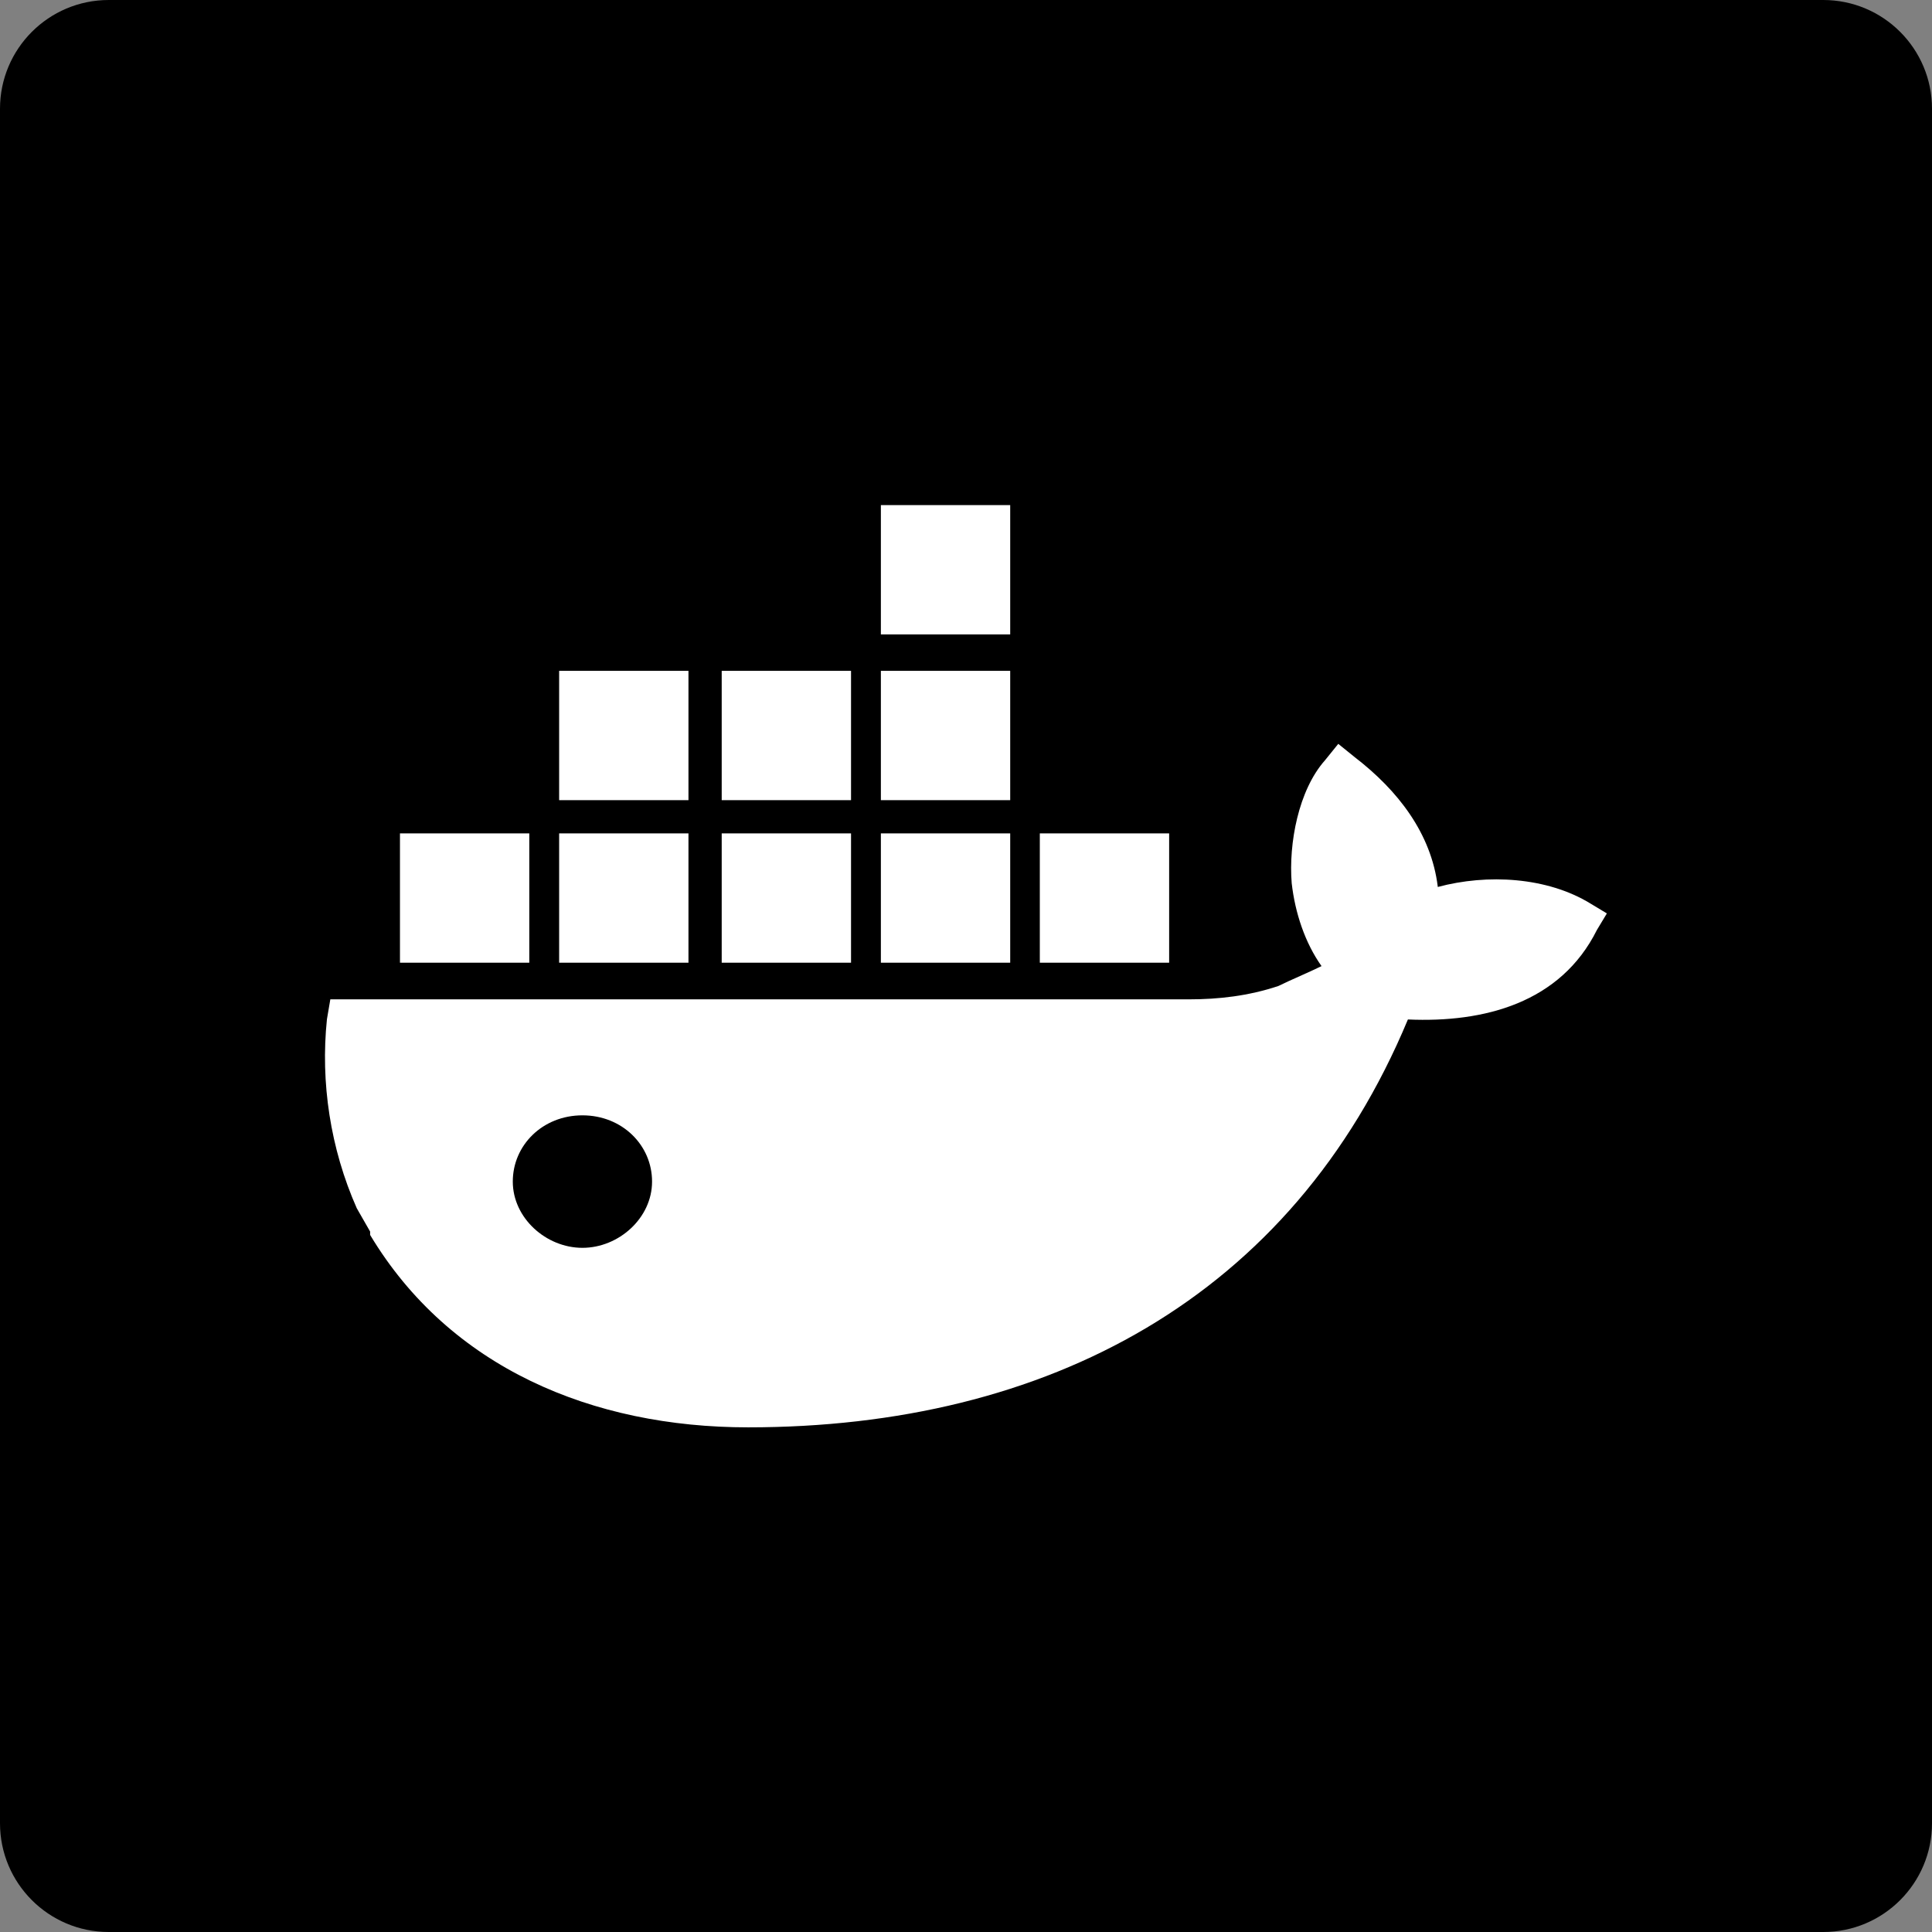 <?xml version="1.0" encoding="iso-8859-1"?>
<!-- Generator: Adobe Illustrator 28.3.0, SVG Export Plug-In . SVG Version: 6.00 Build 0)  -->
<svg version="1.1" id="b" xmlns="http://www.w3.org/2000/svg" xmlns:xlink="http://www.w3.org/1999/xlink" x="0px" y="0px"
	 viewBox="0 0 85.45 85.45" style="enable-background:new 0 0 85.45 85.45;" xml:space="preserve">
<rect x="0" y="0" width="85.45" height="85.45" fill="#808080" stroke="none"/>
<g id="c">
	<g>
		<path d="M4.81,0h75.83c2.656,0,4.81,2.154,4.81,4.81v75.83c0,2.656-2.154,4.81-4.81,4.81H4.81C2.154,85.45,0,83.296,0,80.64V4.81
			C0,2.154,2.154,0,4.81,0z"/>
		<path id="d" style="fill:#FFFFFF;" d="M25.76,55.19c-1.61,0-3.08-1.32-3.08-2.93s1.32-2.93,3.08-2.93s3.08,1.32,3.08,2.93
			S27.37,55.19,25.76,55.19L25.76,55.19z M63.59,39.21c-0.29-2.35-1.76-4.25-3.67-5.72l-0.73-0.59l-0.59,0.73
			c-1.17,1.32-1.61,3.67-1.47,5.43c0.15,1.32,0.59,2.64,1.32,3.67c-0.59,0.29-1.32,0.59-1.91,0.88c-1.32,0.44-2.64,0.59-3.96,0.59
			H14.61l-0.15,0.88c-0.29,2.79,0.15,5.72,1.32,8.36l0.59,1.03v0.15c3.52,5.87,9.83,8.51,16.72,8.51c13.2,0,24.05-5.72,29.18-18.04
			c3.37,0.15,6.75-0.73,8.36-3.96l0.44-0.73l-0.73-0.44c-1.91-1.17-4.55-1.32-6.75-0.73l0,0L63.59,39.21z M44.68,36.86h-5.72v5.72
			h5.72V36.86z M44.68,29.67h-5.72v5.72h5.72V29.67z M44.68,22.34h-5.72v5.72h5.72V22.34z M51.71,36.86h-5.72v5.72h5.72V36.86z
			 M30.45,36.86h-5.72v5.72h5.72V36.86L30.45,36.86z M37.64,36.86h-5.72v5.72h5.72V36.86z M23.41,36.86h-5.72v5.72h5.72V36.86
			L23.41,36.86z M37.64,29.67h-5.72v5.72h5.72V29.67z M30.45,29.67h-5.72v5.72h5.72V29.67L30.45,29.67z"/>
	</g>
</g>
</svg>
